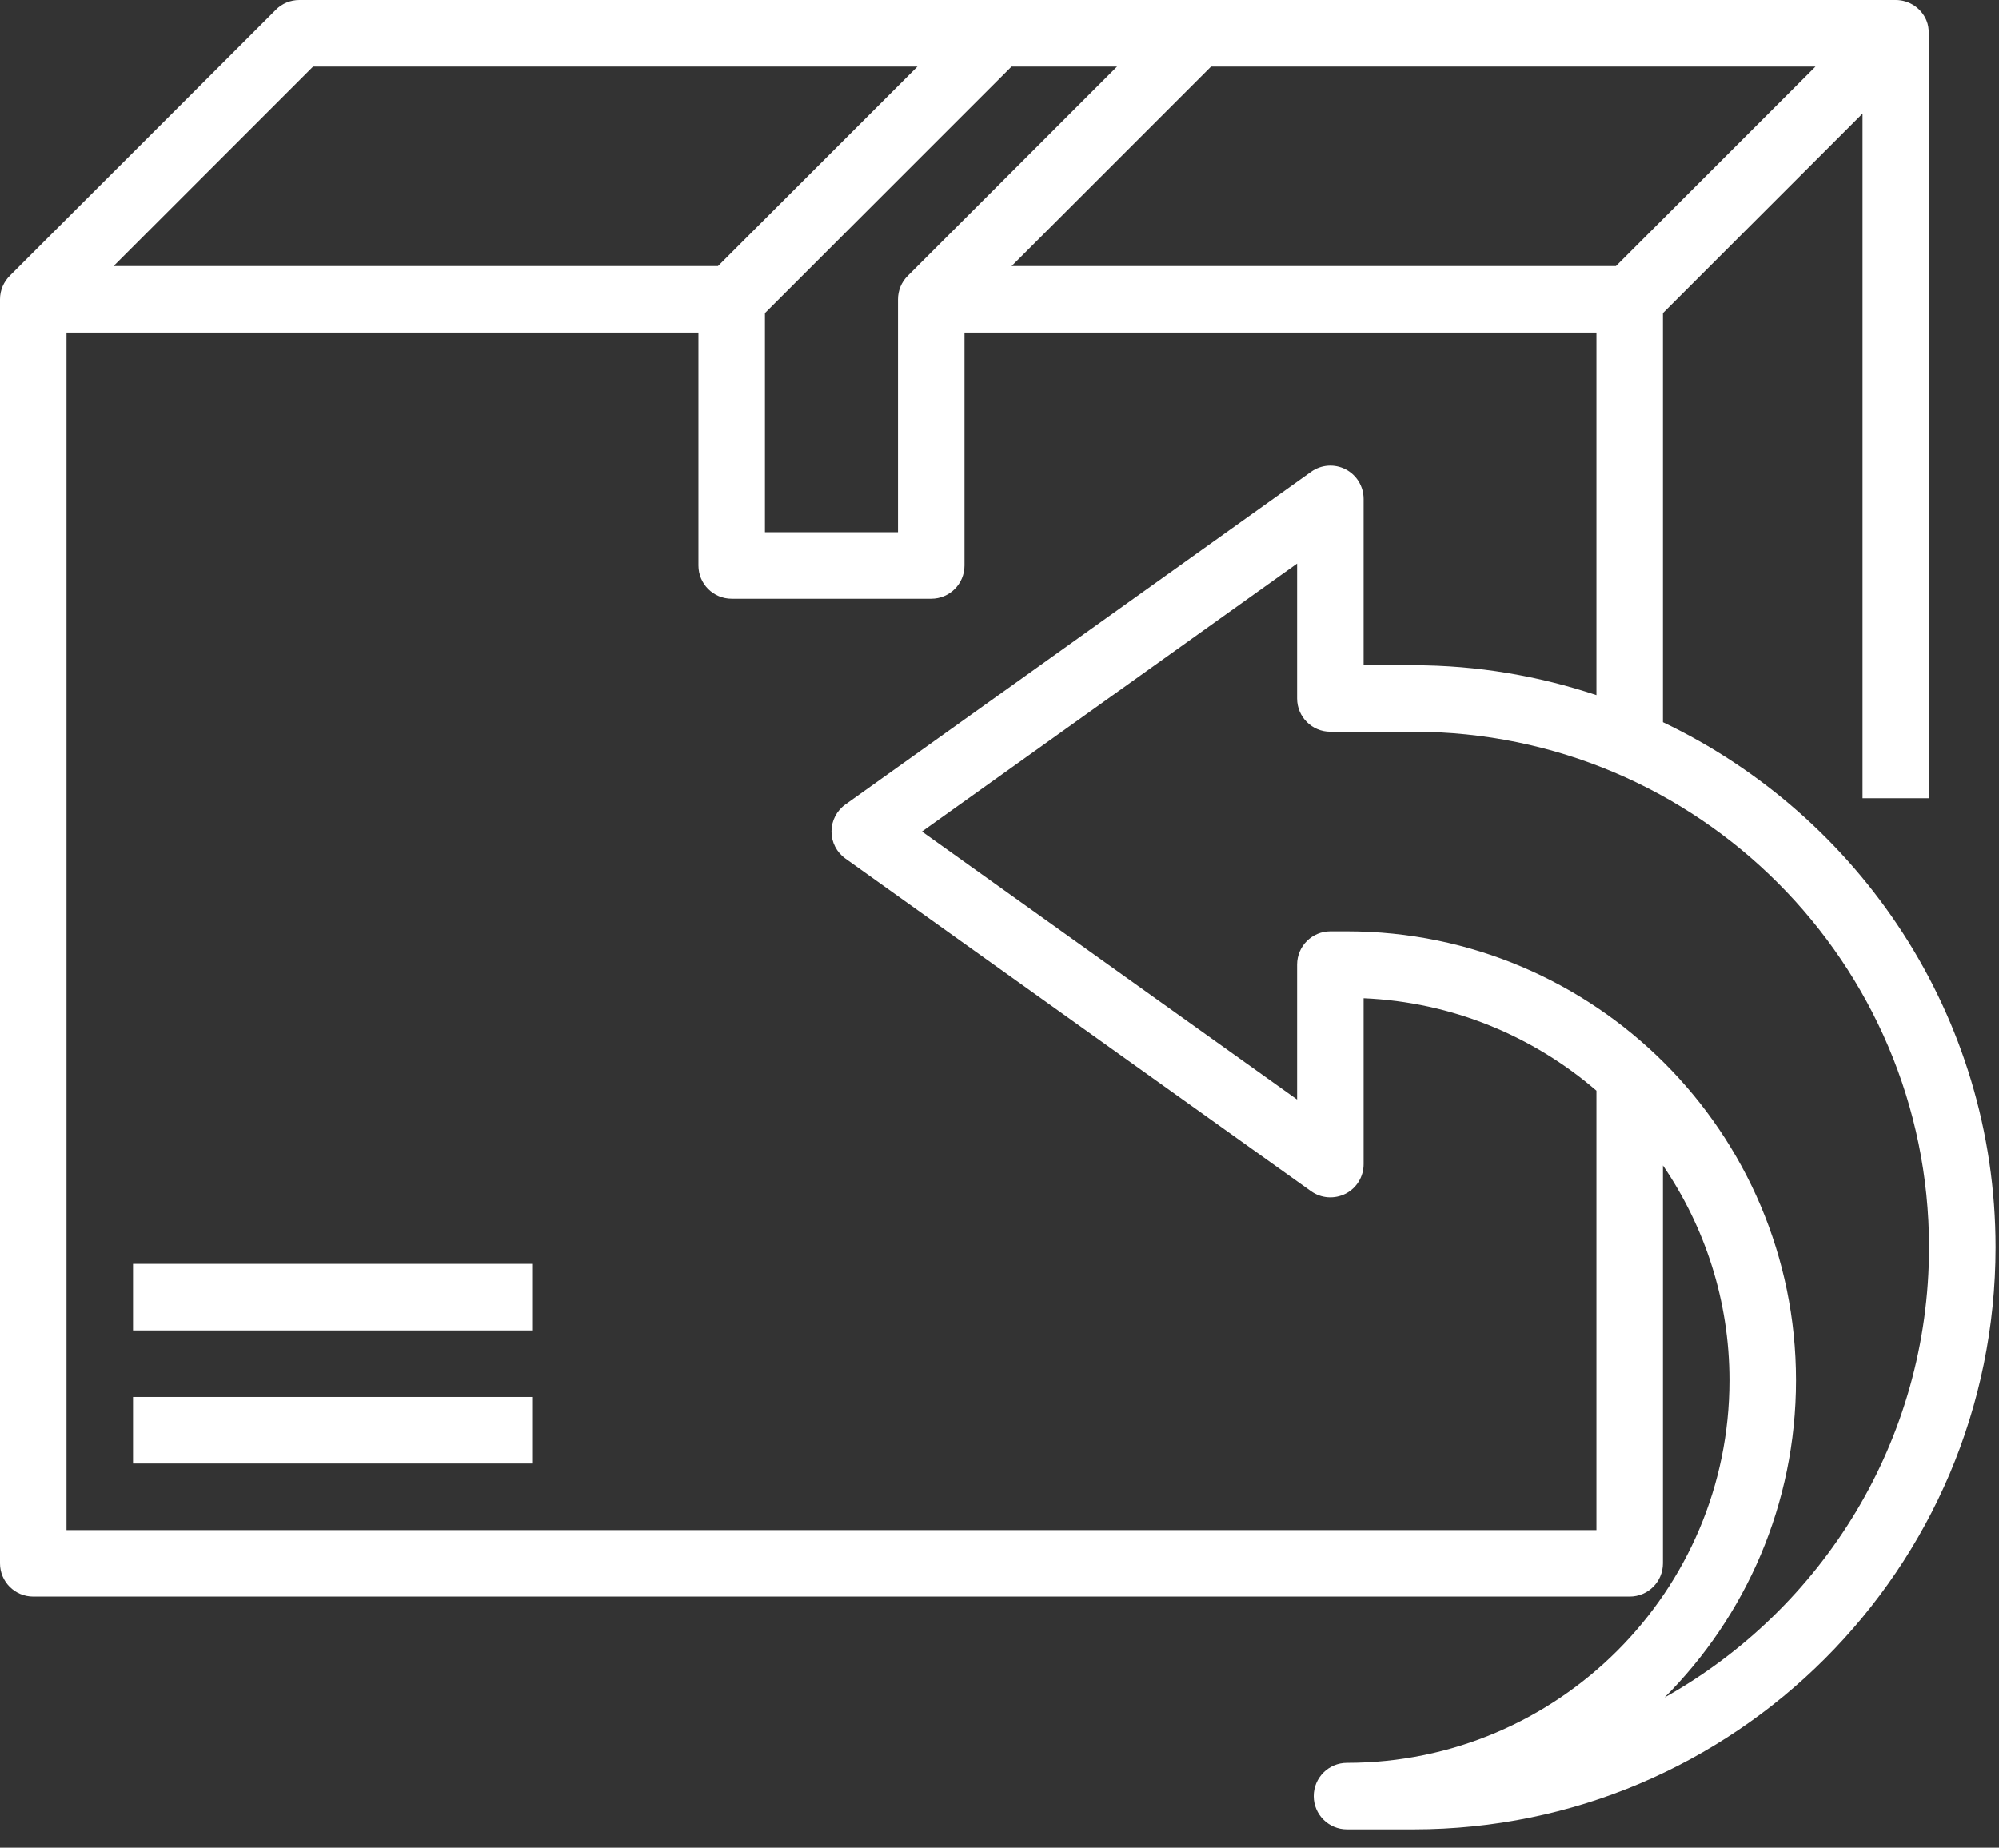 <svg width="66" height="61" viewBox="0 0 66 61" fill="none" xmlns="http://www.w3.org/2000/svg">
<rect x="0" y="0" width="66" height="61" fill="#333333" stroke="none"/>
<path d="M54.905 23.843V10.338L61.494 3.749V26.355H63.69V1.098H63.68C63.68 0.956 63.663 0.814 63.606 0.678C63.437 0.267 63.035 0 62.592 0H9.883C9.591 0 9.312 0.115 9.107 0.322L0.323 9.105C0.124 9.304 0 9.579 0 9.883V51.611C0 52.218 0.491 52.709 1.098 52.709H53.807C54.414 52.709 54.905 52.218 54.905 51.611V38.477C56.287 40.501 57.101 42.941 57.101 45.571C57.101 52.534 51.436 58.2 44.473 58.2C43.866 58.2 43.375 58.69 43.375 59.298C43.375 59.905 43.866 60.396 44.473 60.396H46.669C57.265 60.396 65.886 51.775 65.886 41.179C65.886 33.533 61.386 26.934 54.905 23.843ZM53.352 8.785H33.398L39.986 2.196H59.941L53.352 8.785ZM29.971 9.107C29.764 9.312 29.649 9.591 29.649 9.883V17.57H25.256V10.338L33.398 2.196H36.881L29.971 9.107ZM10.338 2.196H30.292L23.704 8.785H3.749L10.338 2.196ZM2.196 50.513V10.981H23.06V18.668C23.06 19.275 23.551 19.766 24.158 19.766H30.747C31.354 19.766 31.845 19.275 31.845 18.668V10.981H52.709V22.949C50.807 22.317 48.781 21.962 46.669 21.962H45.022V16.472C45.022 16.06 44.793 15.683 44.427 15.494C44.059 15.305 43.62 15.337 43.286 15.578L27.913 26.559C27.624 26.765 27.453 27.098 27.453 27.453C27.453 27.807 27.624 28.14 27.913 28.345L43.286 39.326C43.62 39.566 44.059 39.595 44.427 39.41C44.793 39.222 45.022 38.845 45.022 38.434V32.955C47.952 33.081 50.626 34.21 52.709 36.007V50.513H2.196ZM54.958 56.042C57.638 53.358 59.298 49.655 59.298 45.571C59.298 37.397 52.648 30.747 44.473 30.747H43.924C43.317 30.747 42.826 31.238 42.826 31.845V36.3L30.441 27.453L42.826 18.605V23.06C42.826 23.667 43.317 24.158 43.924 24.158H46.669C56.055 24.158 63.69 31.793 63.69 41.179C63.69 47.558 60.164 53.127 54.958 56.042Z" fill="white"/>
<path d="M4.392 46.12H17.57V48.316H4.392V46.12Z" fill="white"/>
<path d="M4.392 41.727H17.57V43.924H4.392V41.727Z" fill="white"/>
</svg>

